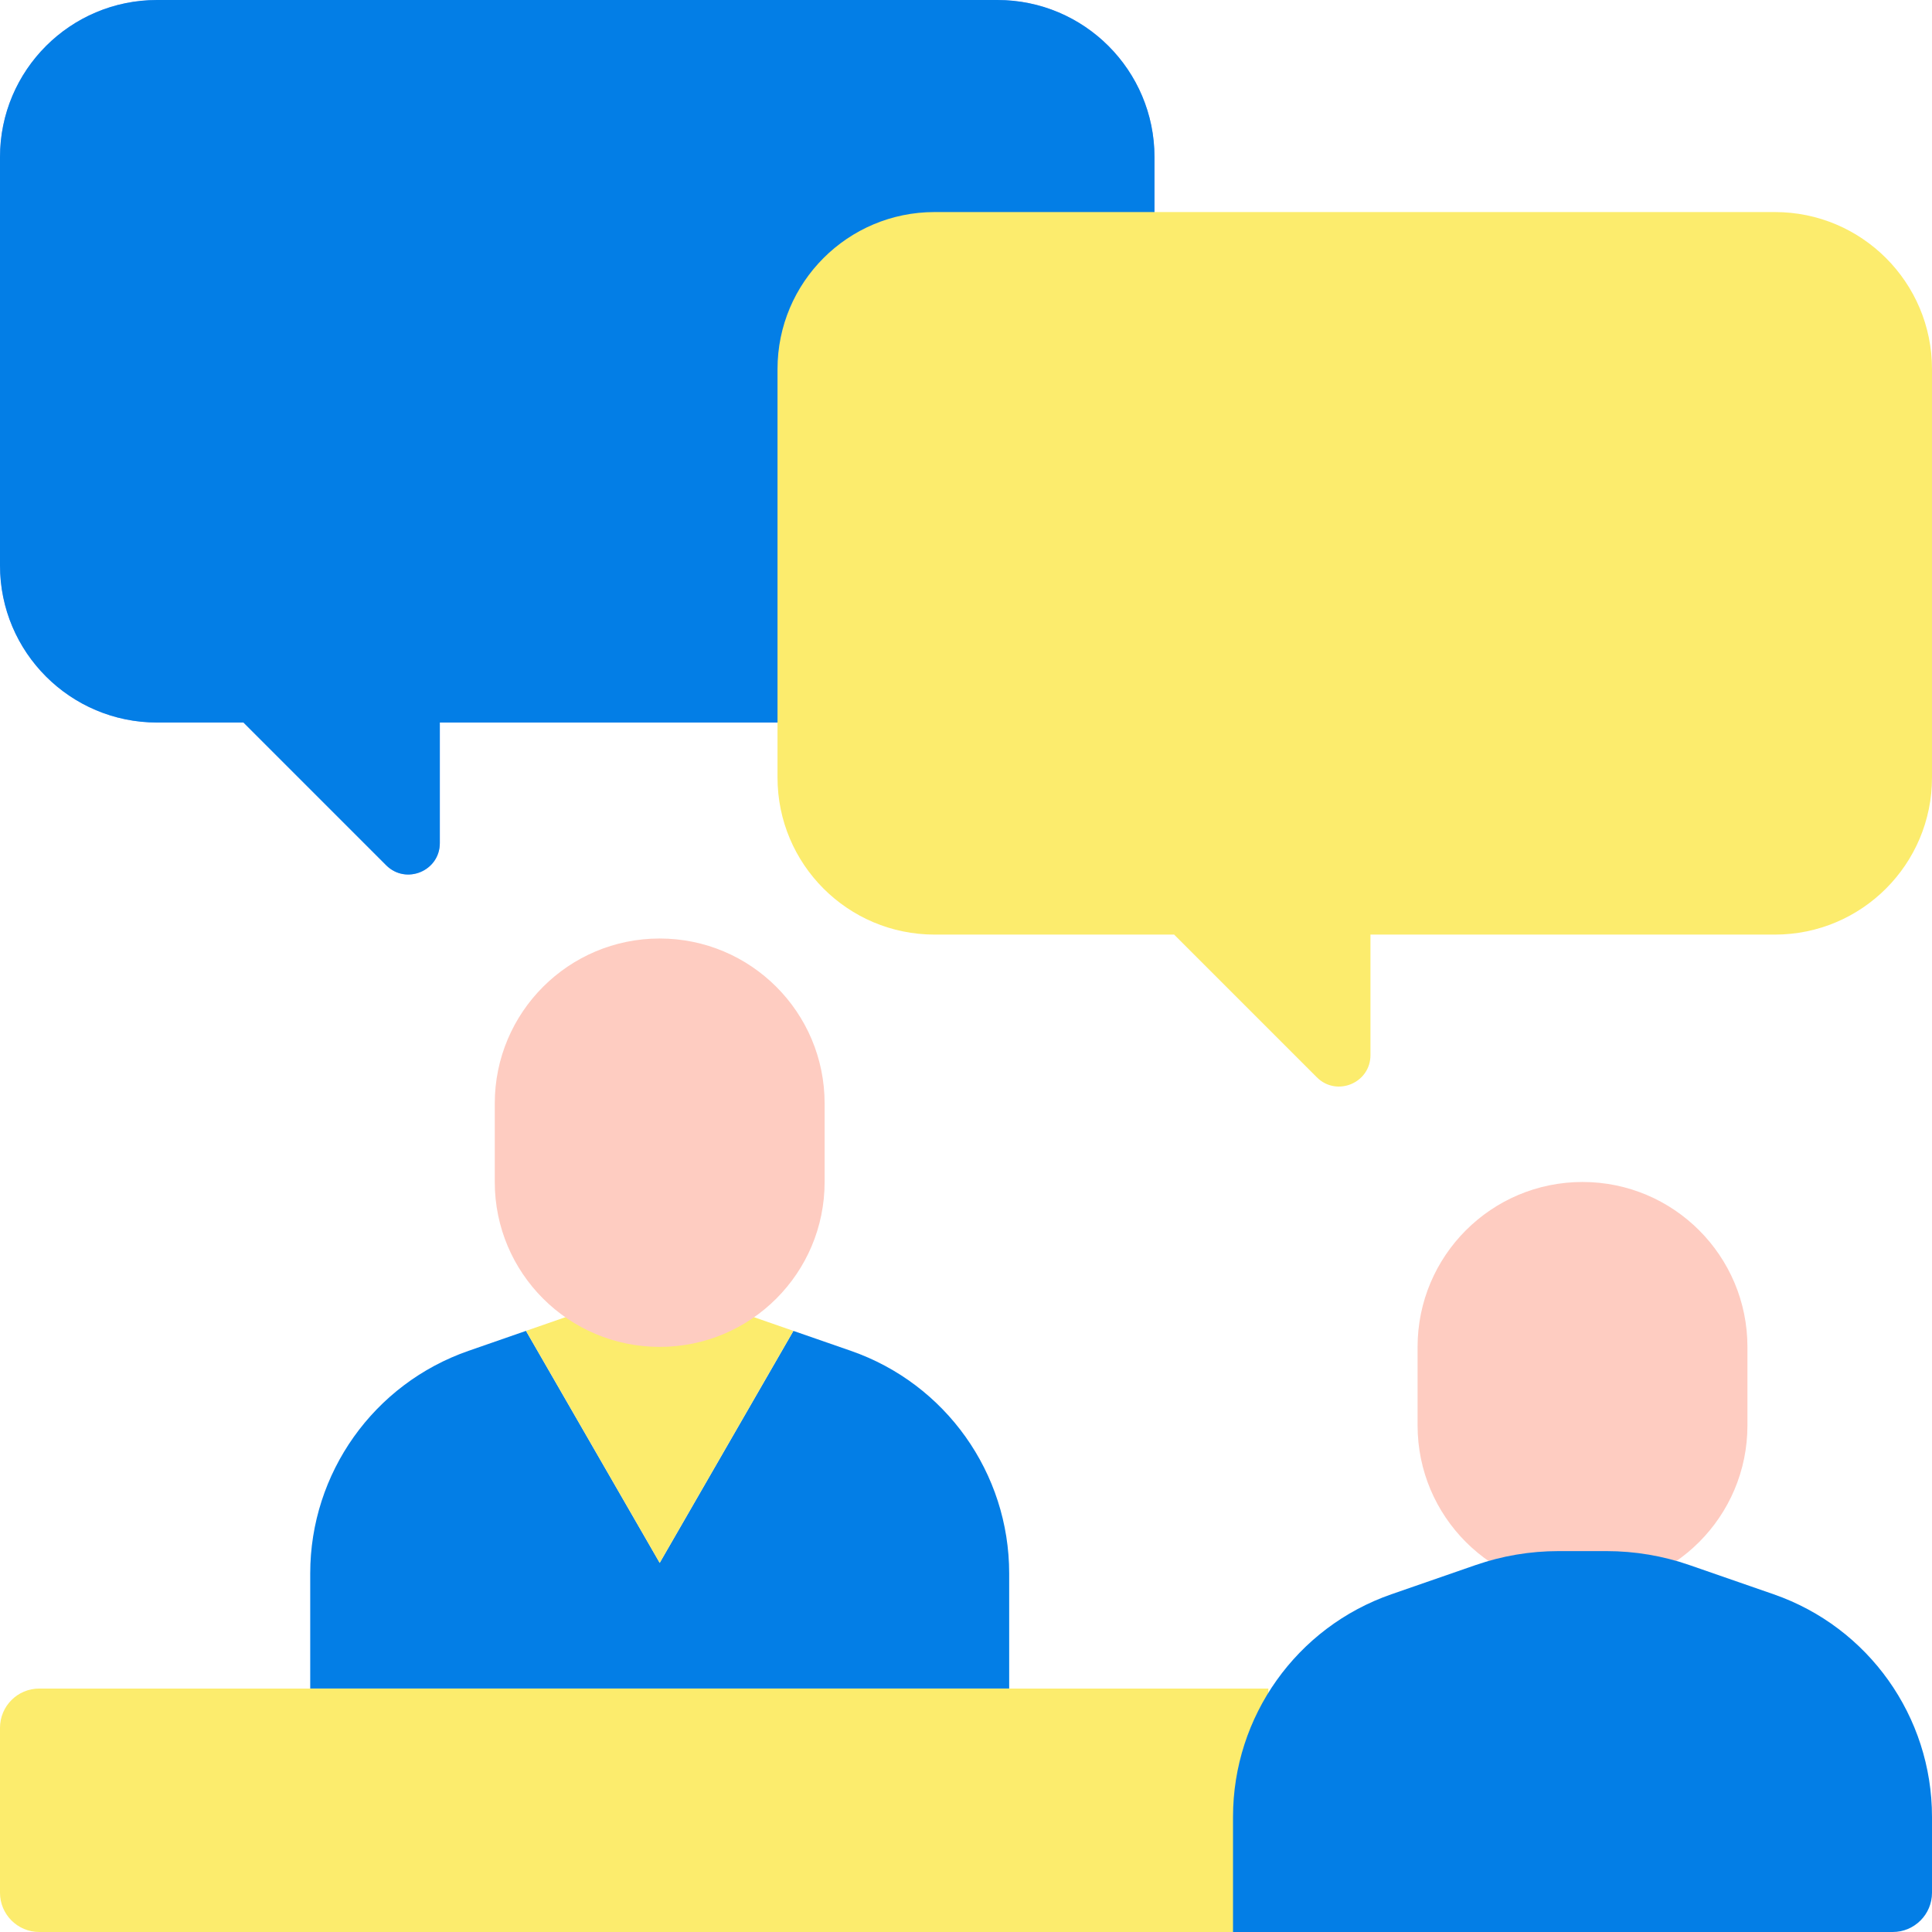 <svg width="100" height="100" viewBox="0 0 100 100" fill="none" xmlns="http://www.w3.org/2000/svg">
<g clip-path="url(#clip0_12_7073)">
<path d="M65.65 100H2.032C0.91 100 0 99.09 0 97.968V89.431C0 88.309 0.91 87.399 2.032 87.399H65.65V100Z" fill="#FCEC6D"/>
<path d="M90.447 69.715C90.447 65.001 86.625 61.179 81.911 61.179C77.196 61.179 73.374 65.001 73.374 69.715V73.781C73.374 78.495 77.196 82.317 81.911 82.317C86.625 82.317 90.447 78.495 90.447 73.781V69.715Z" fill="#FECCC1"/>
<path d="M100 97.968V94.041C100 88.847 96.711 84.224 91.805 82.52L87.453 81.01C86.071 80.53 84.619 80.285 83.156 80.285H80.665C79.202 80.285 77.749 80.53 76.369 81.01L72.016 82.52C67.11 84.224 63.821 88.847 63.821 94.041V100H97.967C99.09 100 100 99.09 100 97.968Z" fill="#037EE6"/>
<path d="M44.041 69.919L41.057 68.883V68.903L34.146 80.894L27.235 68.903L27.233 68.883L24.251 69.919C19.346 71.623 16.057 76.246 16.057 81.439V87.398H52.235V81.439C52.235 76.246 48.947 71.623 44.041 69.919Z" fill="#037EE6"/>
<path d="M27.235 68.903L34.146 80.894L41.057 68.903V68.883L37.601 67.683H30.691L27.233 68.883L27.235 68.903Z" fill="#FCEC6D"/>
<path d="M42.682 57.114C42.682 52.399 38.861 48.577 34.146 48.577C29.432 48.577 25.609 52.399 25.609 57.114V61.179C25.609 65.894 29.432 69.715 34.146 69.715C38.861 69.715 42.682 65.894 42.682 61.179V57.114Z" fill="#FECCC1"/>
<path d="M51.626 0H8.13C3.64 0 0 3.64 0 8.13V29.269C0 33.758 3.64 37.398 8.13 37.398H12.601L19.988 44.785C21.013 45.81 22.765 45.084 22.765 43.636V37.398H51.626C56.116 37.398 59.756 33.758 59.756 29.269V8.13C59.756 3.64 56.117 0 51.626 0Z" fill="#8DB0FF"/>
<path d="M51.626 0H8.13C3.64 0 0 3.64 0 8.13V29.269C0 33.758 3.64 37.398 8.13 37.398H12.601L19.988 44.785C21.013 45.81 22.765 45.084 22.765 43.636V37.398H51.626C56.116 37.398 59.756 33.758 59.756 29.269V8.13C59.756 3.64 56.117 0 51.626 0Z" fill="#037EE6"/>
<path d="M48.374 10.976H91.87C96.36 10.976 100 14.616 100 19.105V40.244C100 44.734 96.36 48.374 91.87 48.374H70.935V54.611C70.935 56.06 69.183 56.785 68.159 55.761L60.773 48.374H48.374C43.884 48.374 40.244 44.734 40.244 40.244V19.105C40.244 14.616 43.883 10.976 48.374 10.976Z" fill="#FCEC6D"/>
</g>
<defs>
<clipPath id="clip0_12_7073">
<rect width="100" height="100" fill="white"/>
</clipPath>
</defs>
</svg>
